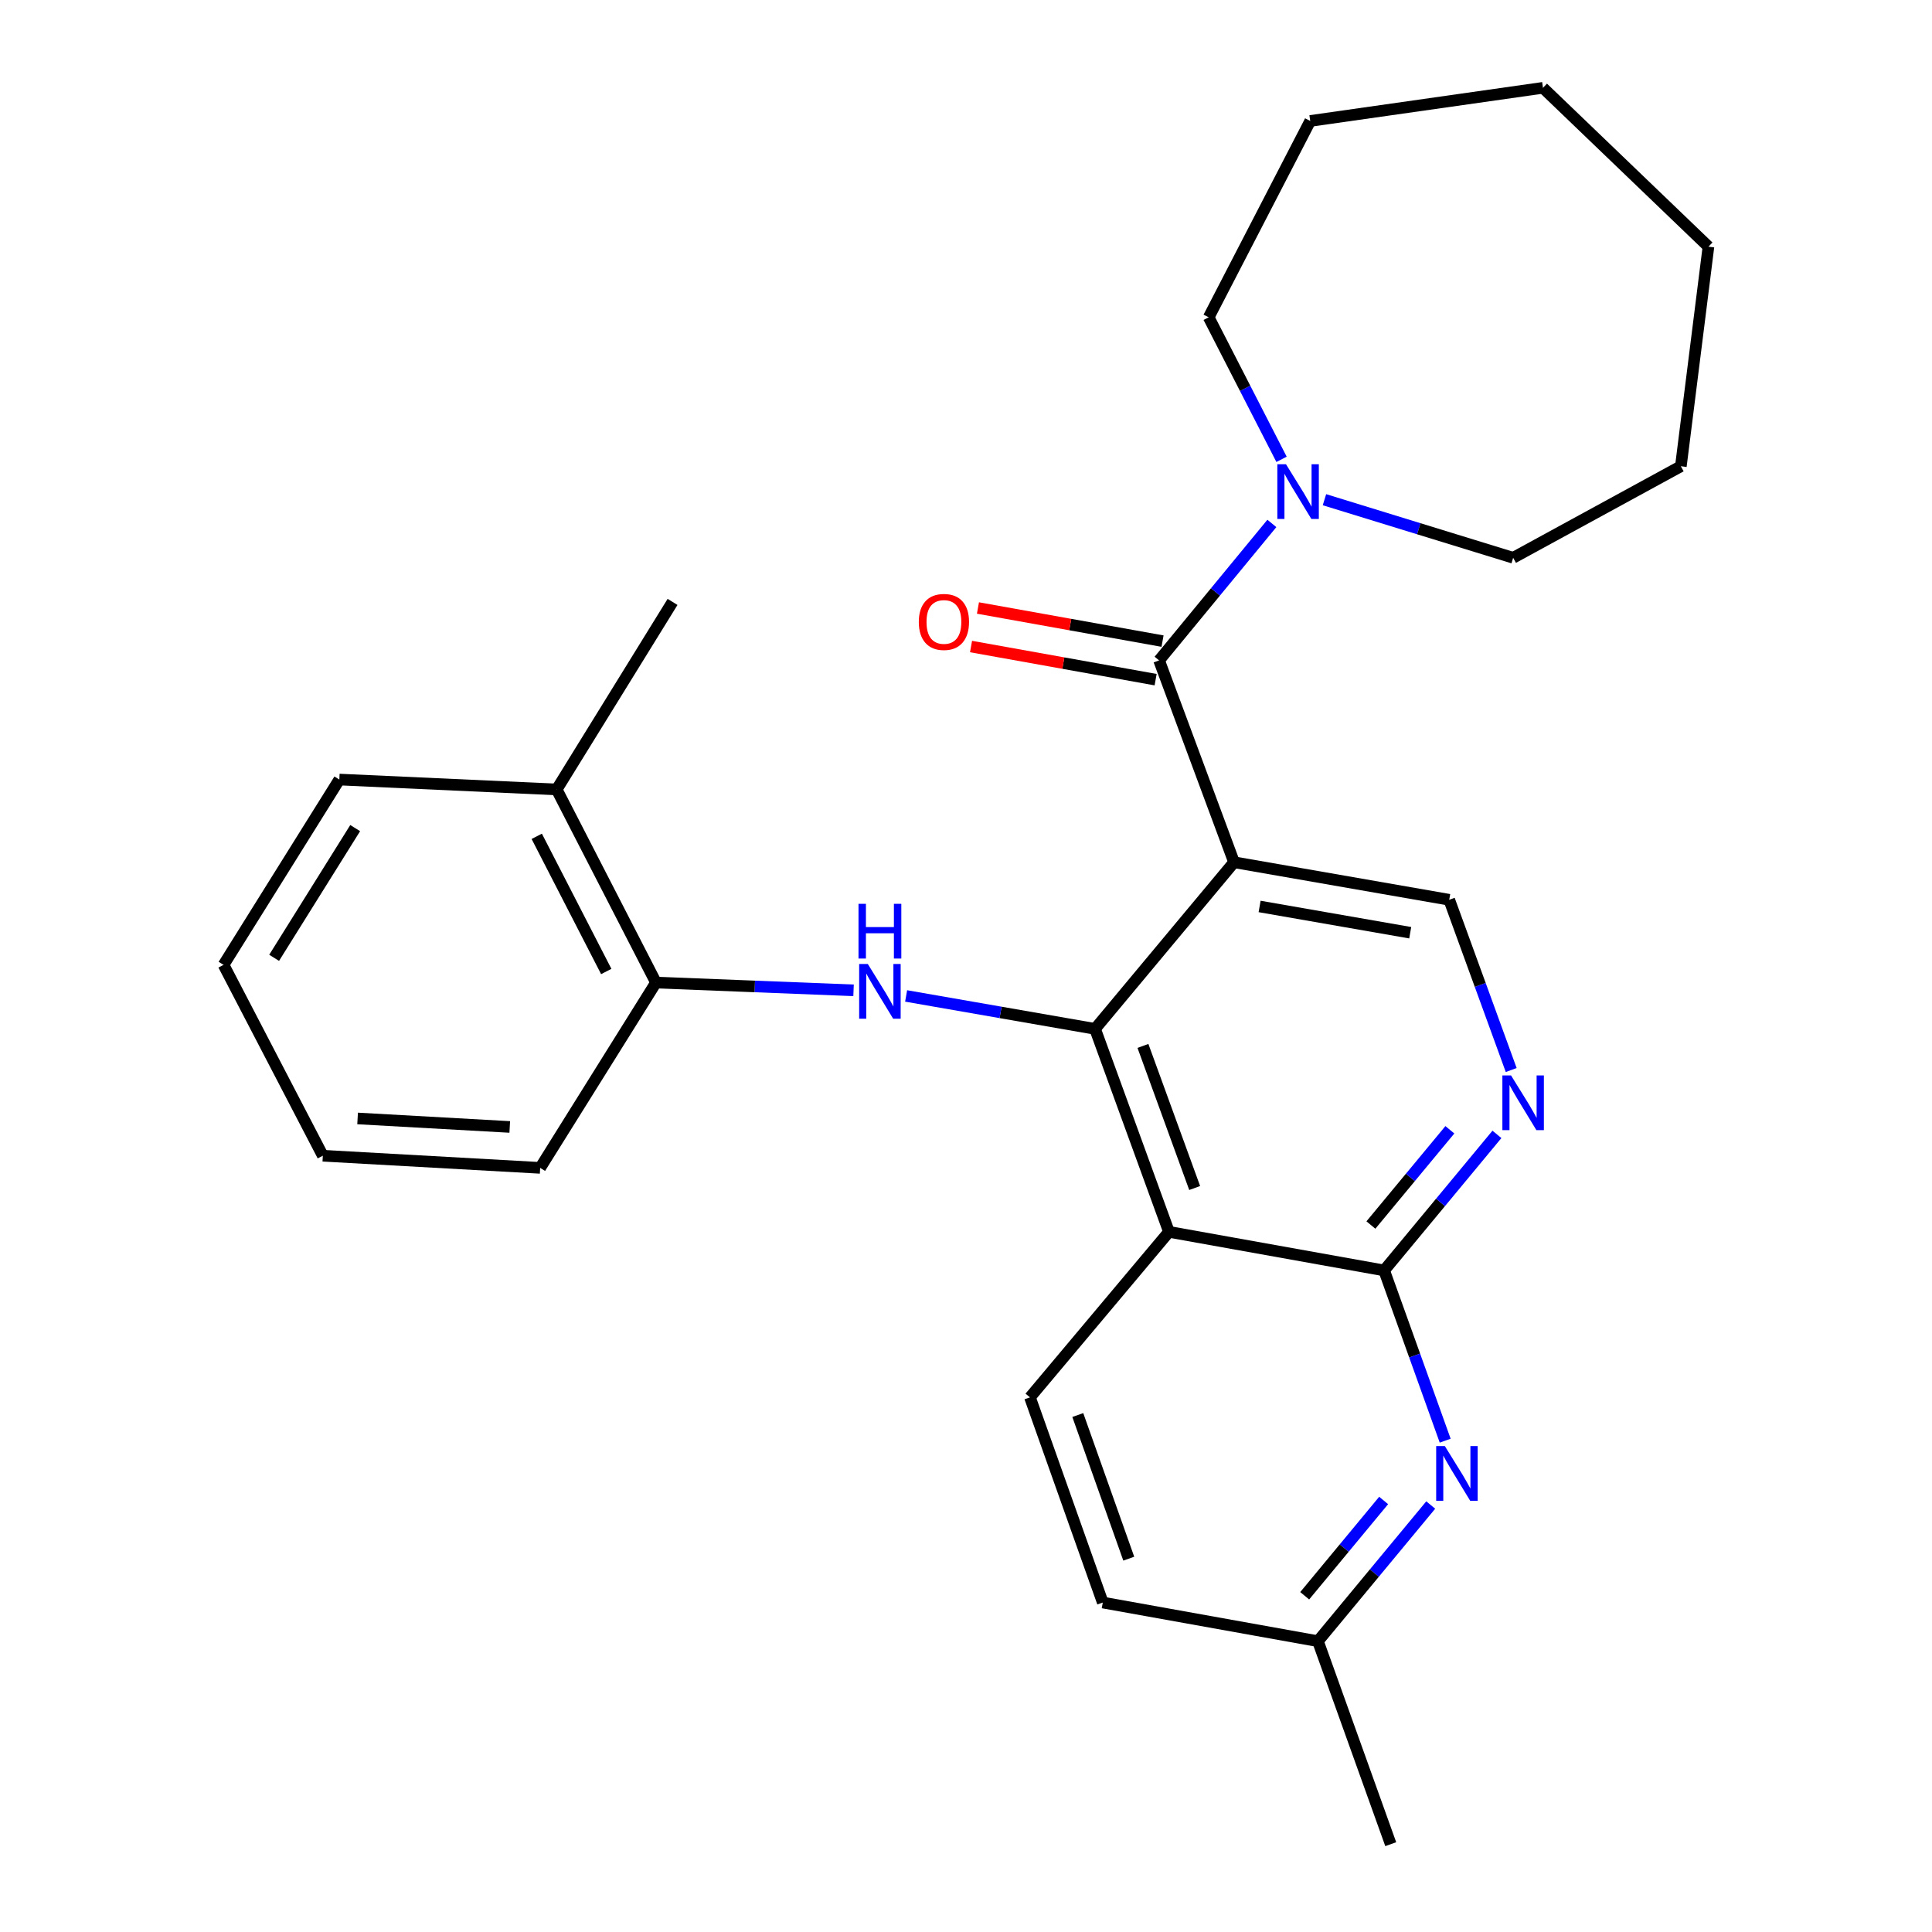 <?xml version='1.0' encoding='iso-8859-1'?>
<svg version='1.1' baseProfile='full'
              xmlns='http://www.w3.org/2000/svg'
                      xmlns:rdkit='http://www.rdkit.org/xml'
                      xmlns:xlink='http://www.w3.org/1999/xlink'
                  xml:space='preserve'
width='1000px' height='1000px' viewBox='0 0 1000 1000'>
<!-- END OF HEADER -->
<rect style='opacity:1.0;fill:#FFFFFF;stroke:none' width='1000' height='1000' x='0' y='0'> </rect>
<path class='bond-0' d='M 638.745,446.297 L 566.8,532.544' style='fill:none;fill-rule:evenodd;stroke:#000000;stroke-width:6px;stroke-linecap:butt;stroke-linejoin:miter;stroke-opacity:1' />
<path class='bond-2' d='M 638.745,446.297 L 599.94,341.818' style='fill:none;fill-rule:evenodd;stroke:#000000;stroke-width:6px;stroke-linecap:butt;stroke-linejoin:miter;stroke-opacity:1' />
<path class='bond-8' d='M 638.745,446.297 L 750.115,465.722' style='fill:none;fill-rule:evenodd;stroke:#000000;stroke-width:6px;stroke-linecap:butt;stroke-linejoin:miter;stroke-opacity:1' />
<path class='bond-8' d='M 651.968,469.179 L 729.927,482.776' style='fill:none;fill-rule:evenodd;stroke:#000000;stroke-width:6px;stroke-linecap:butt;stroke-linejoin:miter;stroke-opacity:1' />
<path class='bond-1' d='M 566.8,532.544 L 605.053,637.608' style='fill:none;fill-rule:evenodd;stroke:#000000;stroke-width:6px;stroke-linecap:butt;stroke-linejoin:miter;stroke-opacity:1' />
<path class='bond-1' d='M 591.584,541.369 L 618.361,614.914' style='fill:none;fill-rule:evenodd;stroke:#000000;stroke-width:6px;stroke-linecap:butt;stroke-linejoin:miter;stroke-opacity:1' />
<path class='bond-4' d='M 566.8,532.544 L 517.903,524.02' style='fill:none;fill-rule:evenodd;stroke:#000000;stroke-width:6px;stroke-linecap:butt;stroke-linejoin:miter;stroke-opacity:1' />
<path class='bond-4' d='M 517.903,524.02 L 469.007,515.495' style='fill:none;fill-rule:evenodd;stroke:#0000FF;stroke-width:6px;stroke-linecap:butt;stroke-linejoin:miter;stroke-opacity:1' />
<path class='bond-10' d='M 605.053,637.608 L 533.107,723.269' style='fill:none;fill-rule:evenodd;stroke:#000000;stroke-width:6px;stroke-linecap:butt;stroke-linejoin:miter;stroke-opacity:1' />
<path class='bond-27' d='M 605.053,637.608 L 716.423,657.574' style='fill:none;fill-rule:evenodd;stroke:#000000;stroke-width:6px;stroke-linecap:butt;stroke-linejoin:miter;stroke-opacity:1' />
<path class='bond-7' d='M 599.94,341.818 L 629.128,306.371' style='fill:none;fill-rule:evenodd;stroke:#000000;stroke-width:6px;stroke-linecap:butt;stroke-linejoin:miter;stroke-opacity:1' />
<path class='bond-7' d='M 629.128,306.371 L 658.317,270.925' style='fill:none;fill-rule:evenodd;stroke:#0000FF;stroke-width:6px;stroke-linecap:butt;stroke-linejoin:miter;stroke-opacity:1' />
<path class='bond-11' d='M 601.731,331.843 L 553.96,323.269' style='fill:none;fill-rule:evenodd;stroke:#000000;stroke-width:6px;stroke-linecap:butt;stroke-linejoin:miter;stroke-opacity:1' />
<path class='bond-11' d='M 553.96,323.269 L 506.189,314.696' style='fill:none;fill-rule:evenodd;stroke:#FF0000;stroke-width:6px;stroke-linecap:butt;stroke-linejoin:miter;stroke-opacity:1' />
<path class='bond-11' d='M 598.15,351.794 L 550.379,343.22' style='fill:none;fill-rule:evenodd;stroke:#000000;stroke-width:6px;stroke-linecap:butt;stroke-linejoin:miter;stroke-opacity:1' />
<path class='bond-11' d='M 550.379,343.22 L 502.609,334.647' style='fill:none;fill-rule:evenodd;stroke:#FF0000;stroke-width:6px;stroke-linecap:butt;stroke-linejoin:miter;stroke-opacity:1' />
<path class='bond-3' d='M 716.423,657.574 L 745.617,622.362' style='fill:none;fill-rule:evenodd;stroke:#000000;stroke-width:6px;stroke-linecap:butt;stroke-linejoin:miter;stroke-opacity:1' />
<path class='bond-3' d='M 745.617,622.362 L 774.811,587.15' style='fill:none;fill-rule:evenodd;stroke:#0000FF;stroke-width:6px;stroke-linecap:butt;stroke-linejoin:miter;stroke-opacity:1' />
<path class='bond-3' d='M 709.577,634.073 L 730.013,609.425' style='fill:none;fill-rule:evenodd;stroke:#000000;stroke-width:6px;stroke-linecap:butt;stroke-linejoin:miter;stroke-opacity:1' />
<path class='bond-3' d='M 730.013,609.425 L 750.448,584.776' style='fill:none;fill-rule:evenodd;stroke:#0000FF;stroke-width:6px;stroke-linecap:butt;stroke-linejoin:miter;stroke-opacity:1' />
<path class='bond-6' d='M 716.423,657.574 L 732.223,701.63' style='fill:none;fill-rule:evenodd;stroke:#000000;stroke-width:6px;stroke-linecap:butt;stroke-linejoin:miter;stroke-opacity:1' />
<path class='bond-6' d='M 732.223,701.63 L 748.023,745.687' style='fill:none;fill-rule:evenodd;stroke:#0000FF;stroke-width:6px;stroke-linecap:butt;stroke-linejoin:miter;stroke-opacity:1' />
<path class='bond-9' d='M 441.801,512.593 L 390.667,510.582' style='fill:none;fill-rule:evenodd;stroke:#0000FF;stroke-width:6px;stroke-linecap:butt;stroke-linejoin:miter;stroke-opacity:1' />
<path class='bond-9' d='M 390.667,510.582 L 339.532,508.57' style='fill:none;fill-rule:evenodd;stroke:#000000;stroke-width:6px;stroke-linecap:butt;stroke-linejoin:miter;stroke-opacity:1' />
<path class='bond-5' d='M 782.196,553.842 L 766.156,509.782' style='fill:none;fill-rule:evenodd;stroke:#0000FF;stroke-width:6px;stroke-linecap:butt;stroke-linejoin:miter;stroke-opacity:1' />
<path class='bond-5' d='M 766.156,509.782 L 750.115,465.722' style='fill:none;fill-rule:evenodd;stroke:#000000;stroke-width:6px;stroke-linecap:butt;stroke-linejoin:miter;stroke-opacity:1' />
<path class='bond-13' d='M 740.543,779.002 L 711.349,814.236' style='fill:none;fill-rule:evenodd;stroke:#0000FF;stroke-width:6px;stroke-linecap:butt;stroke-linejoin:miter;stroke-opacity:1' />
<path class='bond-13' d='M 711.349,814.236 L 682.156,849.47' style='fill:none;fill-rule:evenodd;stroke:#000000;stroke-width:6px;stroke-linecap:butt;stroke-linejoin:miter;stroke-opacity:1' />
<path class='bond-13' d='M 716.177,776.64 L 695.741,801.304' style='fill:none;fill-rule:evenodd;stroke:#0000FF;stroke-width:6px;stroke-linecap:butt;stroke-linejoin:miter;stroke-opacity:1' />
<path class='bond-13' d='M 695.741,801.304 L 675.306,825.968' style='fill:none;fill-rule:evenodd;stroke:#000000;stroke-width:6px;stroke-linecap:butt;stroke-linejoin:miter;stroke-opacity:1' />
<path class='bond-15' d='M 663.323,237.751 L 644.469,200.992' style='fill:none;fill-rule:evenodd;stroke:#0000FF;stroke-width:6px;stroke-linecap:butt;stroke-linejoin:miter;stroke-opacity:1' />
<path class='bond-15' d='M 644.469,200.992 L 625.615,164.234' style='fill:none;fill-rule:evenodd;stroke:#000000;stroke-width:6px;stroke-linecap:butt;stroke-linejoin:miter;stroke-opacity:1' />
<path class='bond-16' d='M 685.538,258.647 L 734.375,273.68' style='fill:none;fill-rule:evenodd;stroke:#0000FF;stroke-width:6px;stroke-linecap:butt;stroke-linejoin:miter;stroke-opacity:1' />
<path class='bond-16' d='M 734.375,273.68 L 783.211,288.712' style='fill:none;fill-rule:evenodd;stroke:#000000;stroke-width:6px;stroke-linecap:butt;stroke-linejoin:miter;stroke-opacity:1' />
<path class='bond-12' d='M 339.532,508.57 L 288.138,408.618' style='fill:none;fill-rule:evenodd;stroke:#000000;stroke-width:6px;stroke-linecap:butt;stroke-linejoin:miter;stroke-opacity:1' />
<path class='bond-12' d='M 313.797,502.846 L 277.821,432.88' style='fill:none;fill-rule:evenodd;stroke:#000000;stroke-width:6px;stroke-linecap:butt;stroke-linejoin:miter;stroke-opacity:1' />
<path class='bond-17' d='M 339.532,508.57 L 279.591,604.49' style='fill:none;fill-rule:evenodd;stroke:#000000;stroke-width:6px;stroke-linecap:butt;stroke-linejoin:miter;stroke-opacity:1' />
<path class='bond-14' d='M 533.107,723.269 L 570.797,829.471' style='fill:none;fill-rule:evenodd;stroke:#000000;stroke-width:6px;stroke-linecap:butt;stroke-linejoin:miter;stroke-opacity:1' />
<path class='bond-14' d='M 557.863,732.42 L 584.246,806.761' style='fill:none;fill-rule:evenodd;stroke:#000000;stroke-width:6px;stroke-linecap:butt;stroke-linejoin:miter;stroke-opacity:1' />
<path class='bond-18' d='M 288.138,408.618 L 348.113,311.549' style='fill:none;fill-rule:evenodd;stroke:#000000;stroke-width:6px;stroke-linecap:butt;stroke-linejoin:miter;stroke-opacity:1' />
<path class='bond-19' d='M 288.138,408.618 L 175.642,403.494' style='fill:none;fill-rule:evenodd;stroke:#000000;stroke-width:6px;stroke-linecap:butt;stroke-linejoin:miter;stroke-opacity:1' />
<path class='bond-20' d='M 682.156,849.47 L 719.846,954.545' style='fill:none;fill-rule:evenodd;stroke:#000000;stroke-width:6px;stroke-linecap:butt;stroke-linejoin:miter;stroke-opacity:1' />
<path class='bond-28' d='M 682.156,849.47 L 570.797,829.471' style='fill:none;fill-rule:evenodd;stroke:#000000;stroke-width:6px;stroke-linecap:butt;stroke-linejoin:miter;stroke-opacity:1' />
<path class='bond-21' d='M 625.615,164.234 L 678.17,62.605' style='fill:none;fill-rule:evenodd;stroke:#000000;stroke-width:6px;stroke-linecap:butt;stroke-linejoin:miter;stroke-opacity:1' />
<path class='bond-22' d='M 783.211,288.712 L 870.01,241.338' style='fill:none;fill-rule:evenodd;stroke:#000000;stroke-width:6px;stroke-linecap:butt;stroke-linejoin:miter;stroke-opacity:1' />
<path class='bond-23' d='M 279.591,604.49 L 167.095,598.206' style='fill:none;fill-rule:evenodd;stroke:#000000;stroke-width:6px;stroke-linecap:butt;stroke-linejoin:miter;stroke-opacity:1' />
<path class='bond-23' d='M 263.847,583.309 L 185.099,578.911' style='fill:none;fill-rule:evenodd;stroke:#000000;stroke-width:6px;stroke-linecap:butt;stroke-linejoin:miter;stroke-opacity:1' />
<path class='bond-30' d='M 175.642,403.494 L 115.711,499.414' style='fill:none;fill-rule:evenodd;stroke:#000000;stroke-width:6px;stroke-linecap:butt;stroke-linejoin:miter;stroke-opacity:1' />
<path class='bond-30' d='M 183.842,428.623 L 141.891,495.767' style='fill:none;fill-rule:evenodd;stroke:#000000;stroke-width:6px;stroke-linecap:butt;stroke-linejoin:miter;stroke-opacity:1' />
<path class='bond-26' d='M 678.17,62.605 L 798.639,45.455' style='fill:none;fill-rule:evenodd;stroke:#000000;stroke-width:6px;stroke-linecap:butt;stroke-linejoin:miter;stroke-opacity:1' />
<path class='bond-25' d='M 870.01,241.338 L 884.289,127.681' style='fill:none;fill-rule:evenodd;stroke:#000000;stroke-width:6px;stroke-linecap:butt;stroke-linejoin:miter;stroke-opacity:1' />
<path class='bond-24' d='M 167.095,598.206 L 115.711,499.414' style='fill:none;fill-rule:evenodd;stroke:#000000;stroke-width:6px;stroke-linecap:butt;stroke-linejoin:miter;stroke-opacity:1' />
<path class='bond-29' d='M 884.289,127.681 L 798.639,45.455' style='fill:none;fill-rule:evenodd;stroke:#000000;stroke-width:6px;stroke-linecap:butt;stroke-linejoin:miter;stroke-opacity:1' />
<path  class='atom-5' d='M 449.181 498.97
L 458.461 513.97
Q 459.381 515.45, 460.861 518.13
Q 462.341 520.81, 462.421 520.97
L 462.421 498.97
L 466.181 498.97
L 466.181 527.29
L 462.301 527.29
L 452.341 510.89
Q 451.181 508.97, 449.941 506.77
Q 448.741 504.57, 448.381 503.89
L 448.381 527.29
L 444.701 527.29
L 444.701 498.97
L 449.181 498.97
' fill='#0000FF'/>
<path  class='atom-5' d='M 444.361 467.818
L 448.201 467.818
L 448.201 479.858
L 462.681 479.858
L 462.681 467.818
L 466.521 467.818
L 466.521 496.138
L 462.681 496.138
L 462.681 483.058
L 448.201 483.058
L 448.201 496.138
L 444.361 496.138
L 444.361 467.818
' fill='#0000FF'/>
<path  class='atom-6' d='M 782.109 556.637
L 791.389 571.637
Q 792.309 573.117, 793.789 575.797
Q 795.269 578.477, 795.349 578.637
L 795.349 556.637
L 799.109 556.637
L 799.109 584.957
L 795.229 584.957
L 785.269 568.557
Q 784.109 566.637, 782.869 564.437
Q 781.669 562.237, 781.309 561.557
L 781.309 584.957
L 777.629 584.957
L 777.629 556.637
L 782.109 556.637
' fill='#0000FF'/>
<path  class='atom-7' d='M 747.842 748.478
L 757.122 763.478
Q 758.042 764.958, 759.522 767.638
Q 761.002 770.318, 761.082 770.478
L 761.082 748.478
L 764.842 748.478
L 764.842 776.798
L 760.962 776.798
L 751.002 760.398
Q 749.842 758.478, 748.602 756.278
Q 747.402 754.078, 747.042 753.398
L 747.042 776.798
L 743.362 776.798
L 743.362 748.478
L 747.842 748.478
' fill='#0000FF'/>
<path  class='atom-8' d='M 665.626 240.285
L 674.906 255.285
Q 675.826 256.765, 677.306 259.445
Q 678.786 262.125, 678.866 262.285
L 678.866 240.285
L 682.626 240.285
L 682.626 268.605
L 678.746 268.605
L 668.786 252.205
Q 667.626 250.285, 666.386 248.085
Q 665.186 245.885, 664.826 245.205
L 664.826 268.605
L 661.146 268.605
L 661.146 240.285
L 665.626 240.285
' fill='#0000FF'/>
<path  class='atom-12' d='M 475.57 321.91
Q 475.57 315.11, 478.93 311.31
Q 482.29 307.51, 488.57 307.51
Q 494.85 307.51, 498.21 311.31
Q 501.57 315.11, 501.57 321.91
Q 501.57 328.79, 498.17 332.71
Q 494.77 336.59, 488.57 336.59
Q 482.33 336.59, 478.93 332.71
Q 475.57 328.83, 475.57 321.91
M 488.57 333.39
Q 492.89 333.39, 495.21 330.51
Q 497.57 327.59, 497.57 321.91
Q 497.57 316.35, 495.21 313.55
Q 492.89 310.71, 488.57 310.71
Q 484.25 310.71, 481.89 313.51
Q 479.57 316.31, 479.57 321.91
Q 479.57 327.63, 481.89 330.51
Q 484.25 333.39, 488.57 333.39
' fill='#FF0000'/>
</svg>
